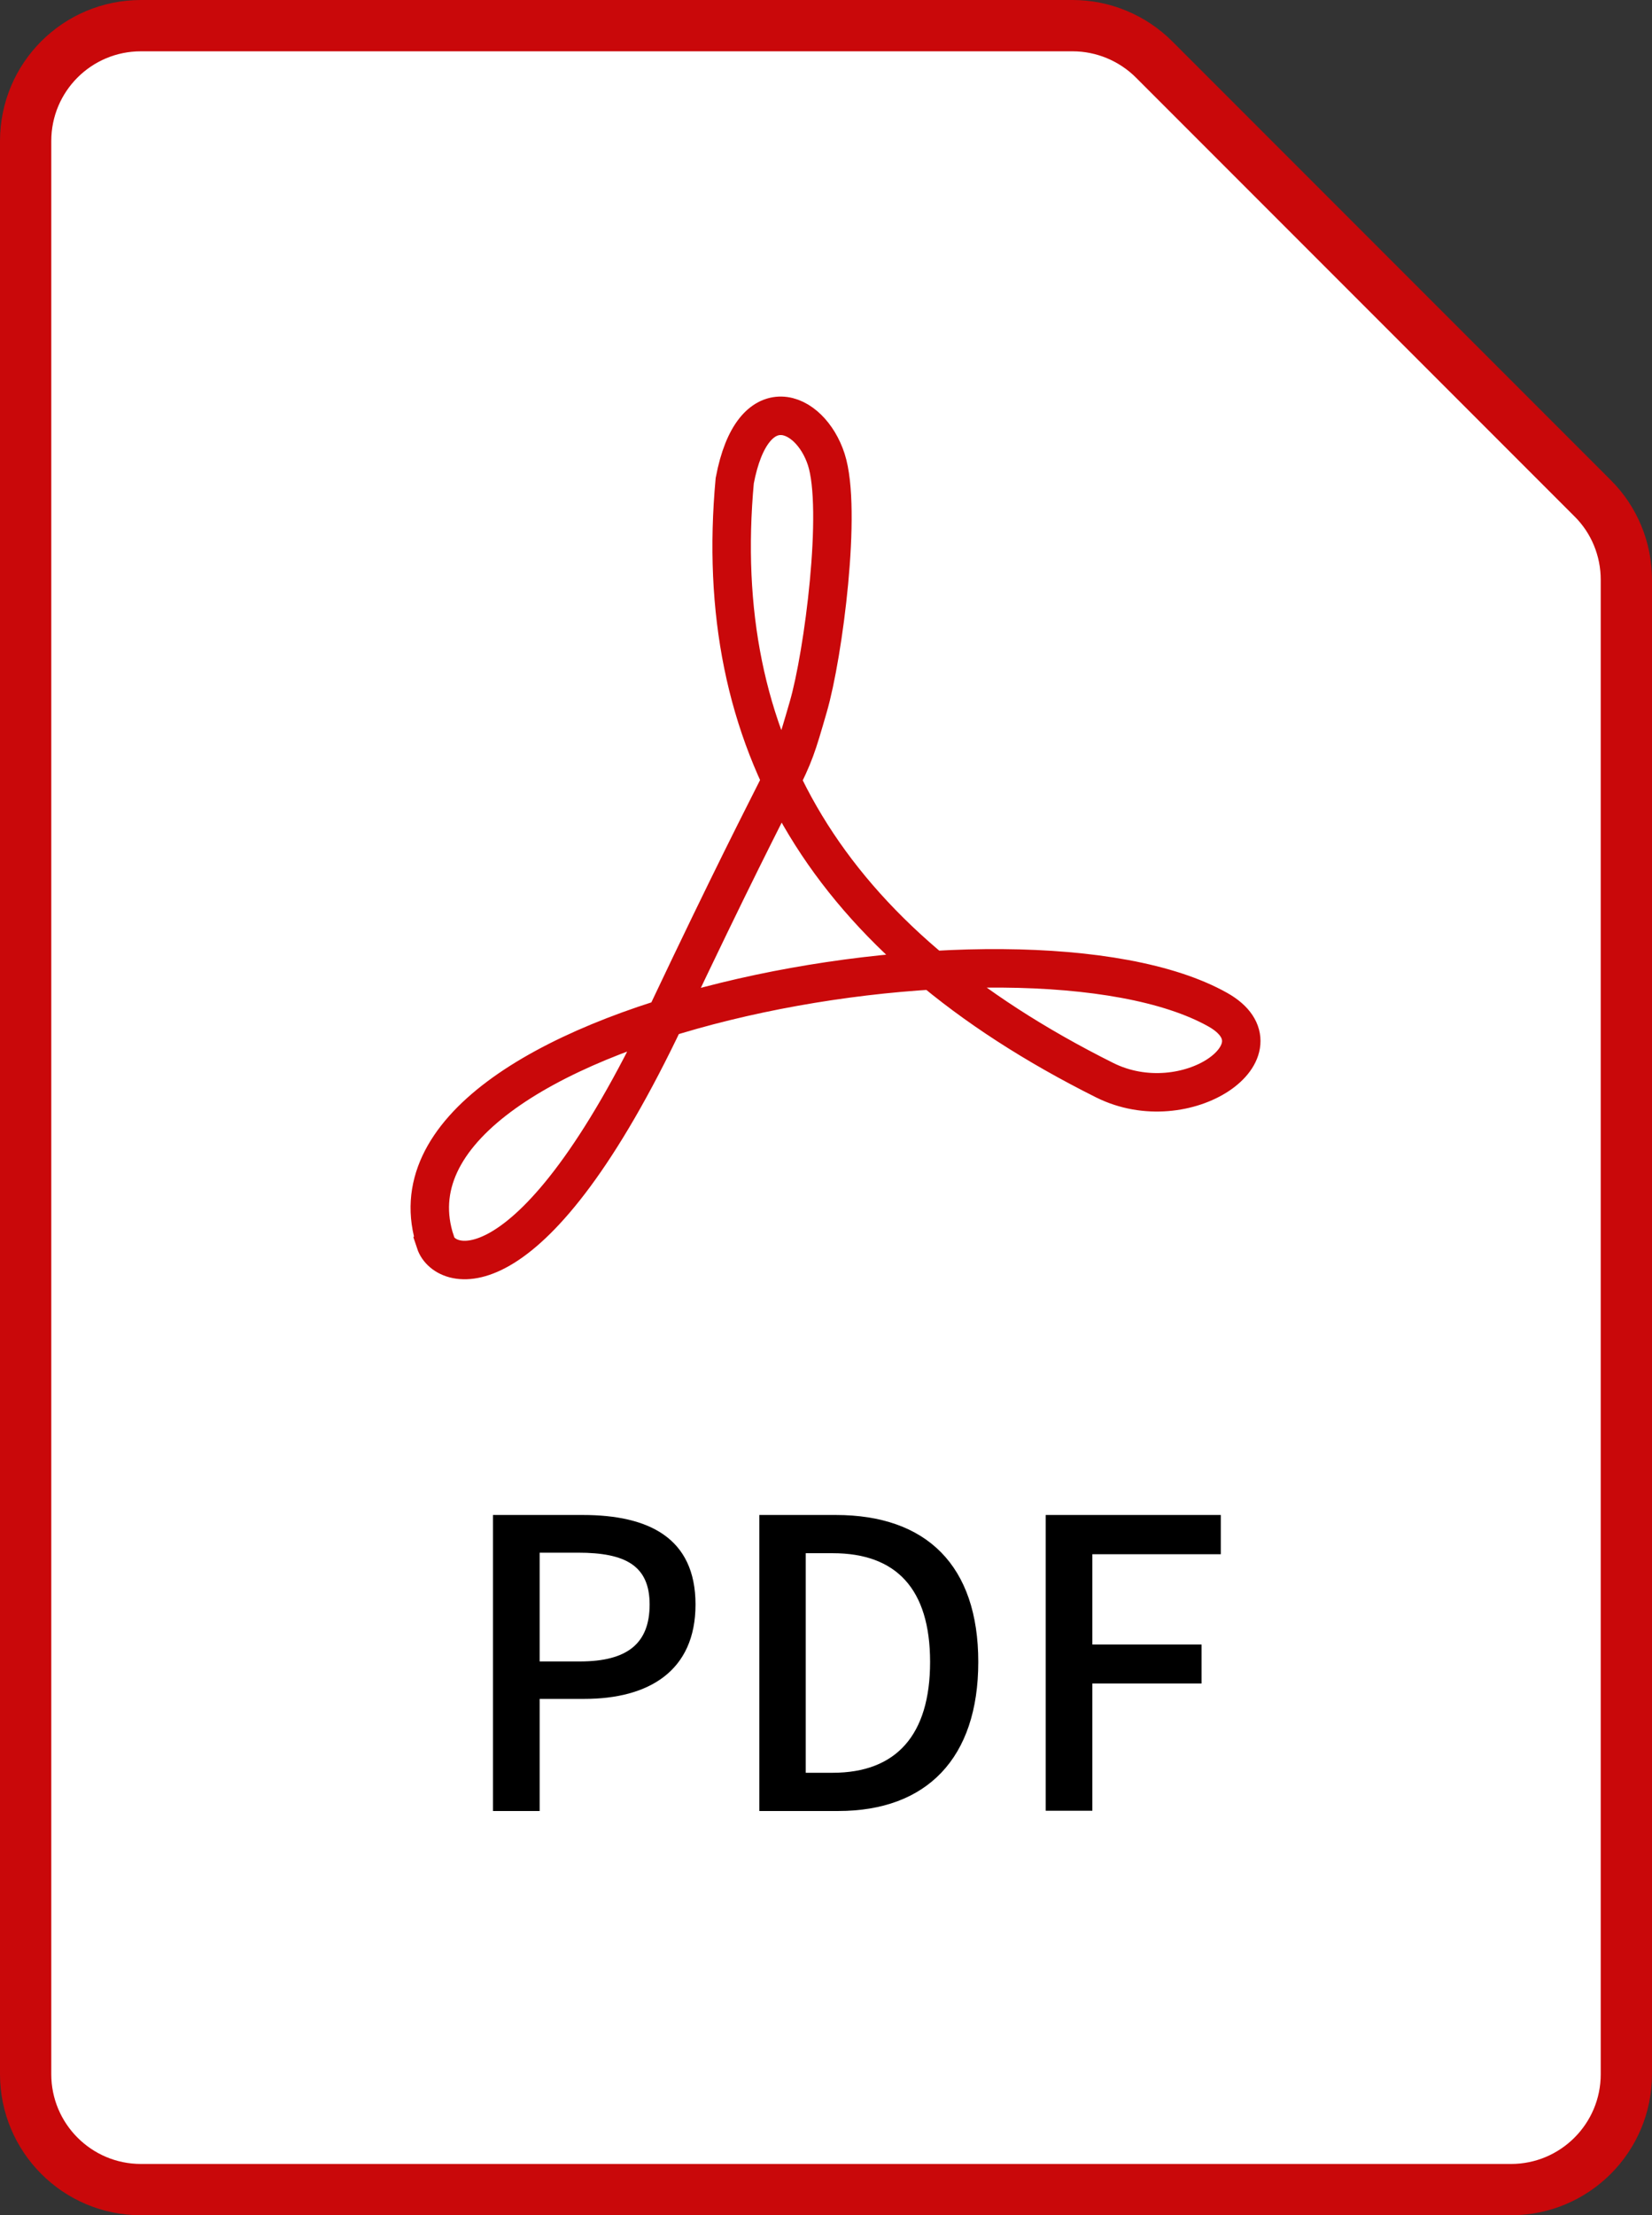 <?xml version="1.0" encoding="UTF-8"?><svg id="b" xmlns="http://www.w3.org/2000/svg" width="64.44" height="86.36" viewBox="0 0 64.44 86.36"><rect x="0" y="0" width="64.44" height="86.36" fill="#333333" stroke="none"/><g id="c"><g><path d="M41.84,1H5.5C3.01,1,1,3.01,1,5.5V80.86c0,2.48,2.01,4.5,4.5,4.5H58.94c2.48,0,4.5-2.01,4.5-4.5V22.6c0-1.19-.47-2.34-1.32-3.18L45.02,2.32c-.84-.84-1.99-1.32-3.18-1.32Z" fill="#fff" stroke="#c9080a" stroke-miterlimit="10" stroke-width="2"/><path d="M16.98,48.43c.38,1.15,3.77,2.23,9-8.81s4.63-8.88,5.55-12.07c.59-2.03,1.33-7.7,.7-9.64s-2.87-2.87-3.57,.83c-.93,10.15,3.5,17.91,14.43,23.37,3.19,1.59,7.15-1.21,4.41-2.75-7.65-4.29-33.4,.42-30.51,9.06Z" fill="none" stroke="#c9080a" stroke-miterlimit="10" stroke-width="1.5"/><g><path d="M19.24,59.06h3.49c2.57,0,4.4,.89,4.4,3.49s-1.83,3.68-4.34,3.68h-1.74v4.37h-1.82v-11.54Zm3.38,5.71c1.85,0,2.72-.7,2.72-2.22s-.95-2.02-2.79-2.02h-1.5v4.24h1.57Z"/><path d="M29.61,59.06h2.99c3.54,0,5.56,1.97,5.56,5.73s-2.02,5.81-5.46,5.81h-3.08v-11.54Zm2.87,10.05c2.47,0,3.8-1.46,3.8-4.32s-1.33-4.24-3.8-4.24h-1.05v8.56h1.05Z"/><path d="M40.79,59.06h6.83v1.53h-5.01v3.52h4.26v1.52h-4.26v4.96h-1.82v-11.54Z"/></g></g></g></svg>